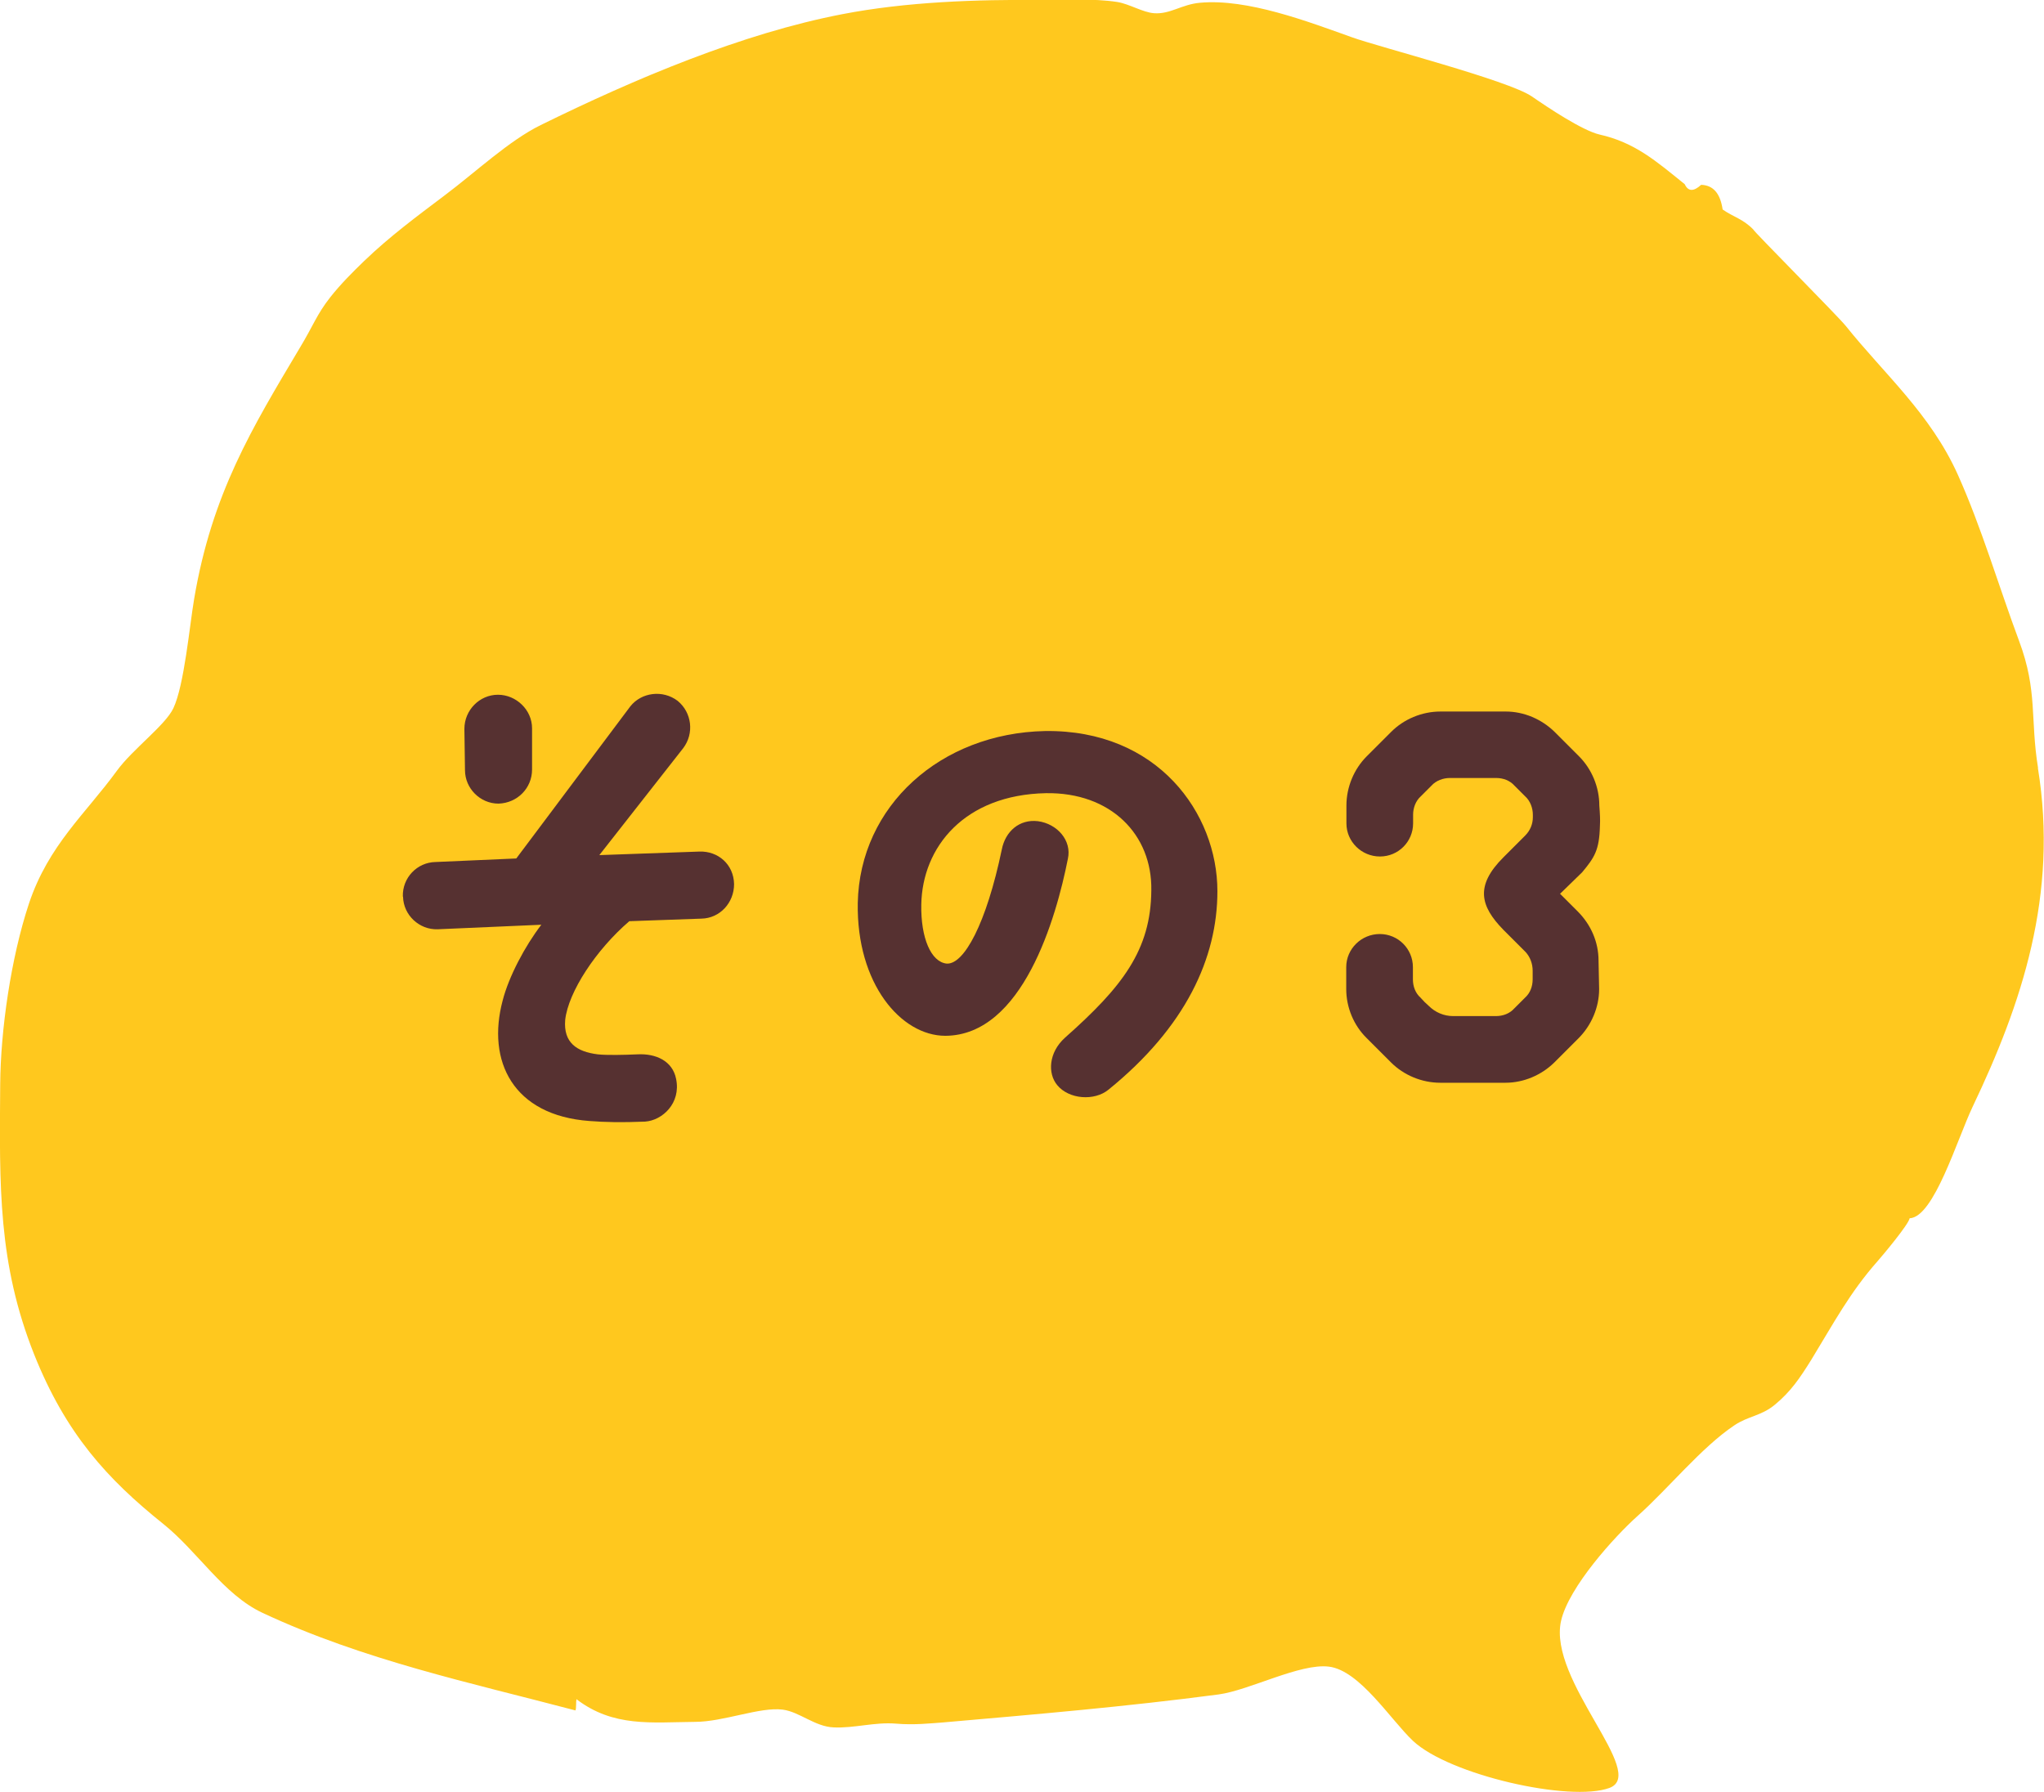 <?xml version="1.0" encoding="UTF-8"?>
<svg id="_レイヤー_2" data-name="レイヤー_2" xmlns="http://www.w3.org/2000/svg" width="103.61" height="90.85" viewBox="0 0 103.61 90.85">
  <defs>
    <style>
      .cls-1 {
        fill: #ffc81e;
      }

      .cls-2 {
        fill: #563131;
      }
    </style>
  </defs>
  <g id="_コンテンツ" data-name="コンテンツ">
    <g>
      <path class="cls-1" d="M103.31,38.94c-.41-2.51-.01-3.89-.96-6.44-1.04-2.79-1.91-5.77-3.11-8.44-1.39-3.09-3.73-5.1-5.68-7.54-.43-.53-4.72-4.84-4.69-4.89-.53-.54-1.01-.63-1.55-1.01-.12-.82-.48-1.23-1.09-1.25-.38.35-.66.34-.83-.03-1.47-1.19-2.54-2.12-4.32-2.52-.87-.2-2.65-1.39-3.43-1.93-1.19-.82-7.77-2.51-9.12-3-2.24-.8-5.3-1.97-7.7-1.75-.93.08-1.51.59-2.33.53-.57-.04-1.25-.47-1.87-.57-1.23-.19-2.6-.09-3.84-.1-3.28-.03-6.85.09-10.1.72-5.08.98-10.48,3.26-15.28,5.62-1.61.79-3.29,2.38-4.89,3.58-1.38,1.04-2.77,2.07-4.06,3.31-.59.57-1.2,1.18-1.72,1.84-.69.88-.85,1.42-1.54,2.56-2.41,4.05-4.46,7.39-5.36,12.74-.23,1.35-.5,4.36-1.05,5.53-.41.87-2.07,2.08-2.87,3.18-1.58,2.17-3.46,3.76-4.45,6.72C.55,48.57.03,52.23.01,54.97c-.04,5.2-.11,9.08,1.72,13.69,1.61,4.03,3.71,6.32,6.54,8.59,1.76,1.41,3.05,3.58,5.03,4.51,5.12,2.4,10.57,3.55,15.87,4.95.05-.11.02-.43.05-.57,1.87,1.43,3.8,1.17,6.01,1.15,1.44,0,3.3-.77,4.45-.62.84.11,1.63.86,2.57.9,1.05.05,2.09-.28,3.17-.19.91.08,1.8-.02,2.37-.06,4.7-.41,9.28-.8,13.98-1.42,1.56-.21,4.13-1.59,5.59-1.41,1.56.19,3.12,2.68,4.26,3.76,1.85,1.74,7.98,3.12,9.96,2.39,1.98-.73-3.13-5.45-2.45-8.47.39-1.72,2.73-4.29,3.87-5.31,1.57-1.4,3.25-3.49,4.91-4.6.71-.48,1.36-.47,2.06-1.05.8-.66,1.26-1.34,1.84-2.27,1.13-1.85,1.96-3.42,3.36-5,.29-.33,1.57-1.86,1.63-2.18,1.23-.05,2.4-3.99,3.2-5.67,2.47-5.18,4.35-10.72,3.3-17.16Z"/>
      <g>
        <path class="cls-2" d="M20.42,45.45c-.03-.95.72-1.73,1.65-1.75l4.1-.18,5.78-7.71c.57-.72,1.65-.85,2.4-.28.72.59.85,1.65.28,2.4l-4.25,5.42,5.08-.18c.93-.03,1.73.64,1.75,1.65,0,.95-.72,1.73-1.65,1.75l-3.66.13c-1.68,1.44-3.09,3.58-3.25,5-.1,1.16.59,1.62,1.65,1.75.46.05,1.34.03,2.01,0,.93-.05,1.78.33,1.96,1.24.26,1.24-.7,2.11-1.57,2.17-1.19.05-2.04.03-2.81-.03-3.89-.28-5.23-3.04-4.41-6.11.31-1.21,1.13-2.76,1.96-3.84l-5.26.23c-.93.03-1.73-.72-1.75-1.65ZM26.97,36.92v2.09c0,.95-.75,1.7-1.7,1.73-.93,0-1.7-.77-1.7-1.7l-.03-2.09c0-.95.77-1.73,1.7-1.73s1.73.77,1.73,1.7Z"/>
        <path class="cls-2" d="M58.36,45.14c.05-2.84-2.06-4.98-5.34-4.93-4.13.08-6.27,2.73-6.32,5.65-.03,1.68.49,2.91,1.29,2.99.88.05,2.01-2.04,2.79-5.78.18-.93.9-1.55,1.83-1.44.98.13,1.73.98,1.52,1.91-.59,2.99-2.29,8.95-6.21,8.97-2.24,0-4.51-2.63-4.44-6.73.1-4.93,4.2-8.61,9.49-8.72,5.72-.08,8.74,4.18,8.74,8.12,0,3.38-1.6,6.88-5.52,10.06-.72.59-2.01.49-2.6-.23-.49-.59-.44-1.65.39-2.4,2.91-2.58,4.36-4.44,4.38-7.48Z"/>
        <path class="cls-2" d="M79.07,45.3l.9.9c.67.67,1.06,1.55,1.06,2.5l.03,1.44c0,.93-.39,1.83-1.03,2.48l-1.24,1.24c-.65.64-1.55,1.03-2.48,1.03h-3.3c-.95,0-1.86-.39-2.5-1.03l-1.24-1.24c-.65-.64-1.03-1.55-1.03-2.48v-1.11c0-.93.77-1.68,1.7-1.68s1.68.75,1.68,1.68v.62c0,.36.13.7.39.93.13.15.26.28.41.41.33.33.77.52,1.24.52h2.17c.36,0,.7-.13.93-.39.18-.18.36-.36.54-.54.26-.23.39-.57.39-.93v-.44c0-.36-.13-.7-.36-.95l-1.13-1.13c-1.16-1.19-1.44-2.22,0-3.66l1.11-1.11c.26-.26.39-.59.39-.93v-.13c0-.33-.13-.7-.39-.93l-.54-.54c-.23-.26-.57-.39-.93-.39h-2.35c-.33,0-.7.13-.93.39-.18.18-.36.36-.54.54-.26.23-.39.59-.39.93v.44c0,.93-.75,1.68-1.68,1.68s-1.7-.75-1.7-1.68v-.9c0-.95.39-1.86,1.03-2.5l1.24-1.24c.64-.64,1.55-1.03,2.5-1.03h3.3c.93,0,1.83.39,2.48,1.03l1.24,1.24c.64.64,1.03,1.55,1.03,2.5.03.39.05.72.03,1.03-.03,1.24-.28,1.6-.9,2.35l-1.11,1.08Z"/>
      </g>
    </g>
  </g>
</svg>